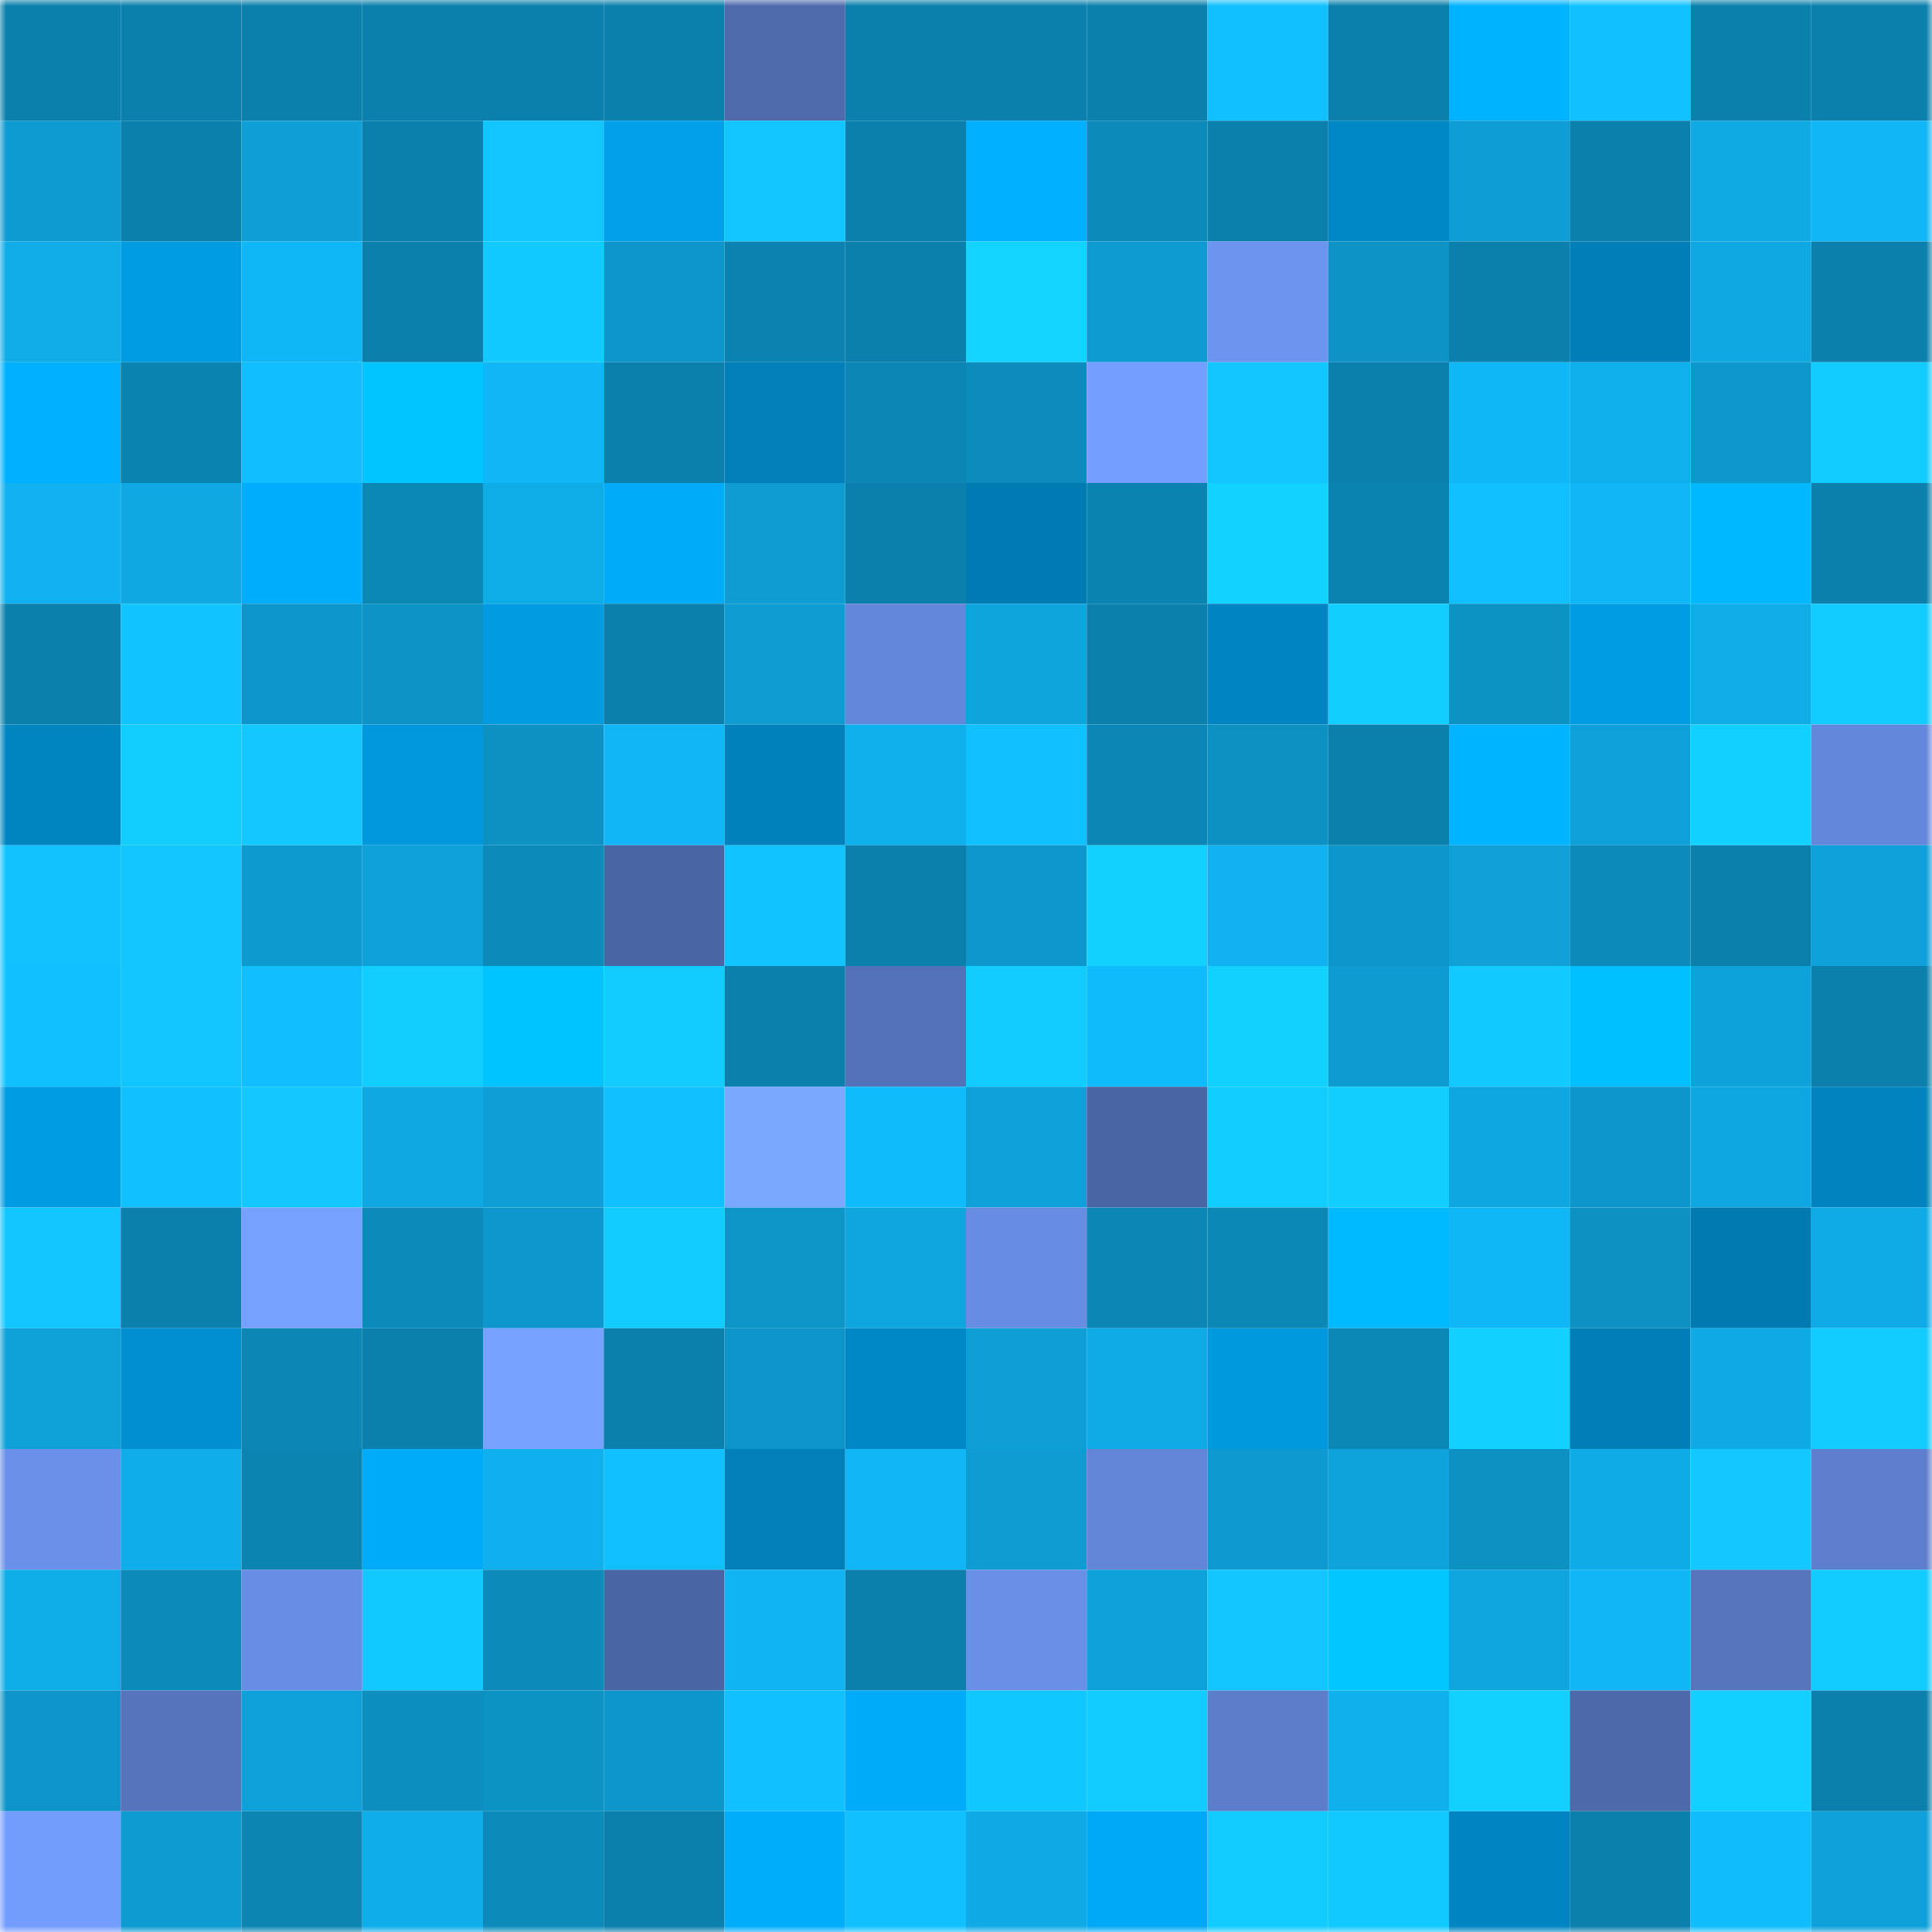 <svg viewBox="0 0 160 160" fill="none" role="img" xmlns="http://www.w3.org/2000/svg" width="240" height="240" name="ens%2Czeroway.eth"><mask id="1327434480" mask-type="alpha" maskUnits="userSpaceOnUse" x="0" y="0" width="160" height="160"><rect width="160" height="160" fill="#FFFFFF"></rect></mask><g mask="url(#1327434480)"><rect x="0" y="0" width="10" height="10" fill="#0b80ad"></rect><rect x="10" y="0" width="10" height="10" fill="#0b80ad"></rect><rect x="20" y="0" width="10" height="10" fill="#0b80ad"></rect><rect x="30" y="0" width="10" height="10" fill="#0b80ad"></rect><rect x="40" y="0" width="10" height="10" fill="#0b80ad"></rect><rect x="50" y="0" width="10" height="10" fill="#0b80ad"></rect><rect x="60" y="0" width="10" height="10" fill="#4e6aab"></rect><rect x="70" y="0" width="10" height="10" fill="#0b80ad"></rect><rect x="80" y="0" width="10" height="10" fill="#0b80ad"></rect><rect x="90" y="0" width="10" height="10" fill="#0b80ad"></rect><rect x="100" y="0" width="10" height="10" fill="#11c0ff"></rect><rect x="110" y="0" width="10" height="10" fill="#0b80ad"></rect><rect x="120" y="0" width="10" height="10" fill="#00b3ff"></rect><rect x="130" y="0" width="10" height="10" fill="#11c1ff"></rect><rect x="140" y="0" width="10" height="10" fill="#0b80ad"></rect><rect x="150" y="0" width="10" height="10" fill="#0b80ad"></rect><rect x="0" y="10" width="10" height="10" fill="#0e9bd1"></rect><rect x="10" y="10" width="10" height="10" fill="#0b80ad"></rect><rect x="20" y="10" width="10" height="10" fill="#0e9fd6"></rect><rect x="30" y="10" width="10" height="10" fill="#0b80ad"></rect><rect x="40" y="10" width="10" height="10" fill="#11c6ff"></rect><rect x="50" y="10" width="10" height="10" fill="#00a1ea"></rect><rect x="60" y="10" width="10" height="10" fill="#11c5ff"></rect><rect x="70" y="10" width="10" height="10" fill="#0b80ad"></rect><rect x="80" y="10" width="10" height="10" fill="#00b0ff"></rect><rect x="90" y="10" width="10" height="10" fill="#0c8bbb"></rect><rect x="100" y="10" width="10" height="10" fill="#0b80ad"></rect><rect x="110" y="10" width="10" height="10" fill="#0088c6"></rect><rect x="120" y="10" width="10" height="10" fill="#0e9ed5"></rect><rect x="130" y="10" width="10" height="10" fill="#0b80ad"></rect><rect x="140" y="10" width="10" height="10" fill="#0fa9e4"></rect><rect x="150" y="10" width="10" height="10" fill="#10b6f5"></rect><rect x="0" y="20" width="10" height="10" fill="#0face8"></rect><rect x="10" y="20" width="10" height="10" fill="#009ce3"></rect><rect x="20" y="20" width="10" height="10" fill="#10b7f6"></rect><rect x="30" y="20" width="10" height="10" fill="#0b80ad"></rect><rect x="40" y="20" width="10" height="10" fill="#12caff"></rect><rect x="50" y="20" width="10" height="10" fill="#0d96c9"></rect><rect x="60" y="20" width="10" height="10" fill="#0b82af"></rect><rect x="70" y="20" width="10" height="10" fill="#0b80ad"></rect><rect x="80" y="20" width="10" height="10" fill="#13d4ff"></rect><rect x="90" y="20" width="10" height="10" fill="#0e9bd1"></rect><rect x="100" y="20" width="10" height="10" fill="#6d94ef"></rect><rect x="110" y="20" width="10" height="10" fill="#0d93c6"></rect><rect x="120" y="20" width="10" height="10" fill="#0b80ad"></rect><rect x="130" y="20" width="10" height="10" fill="#007eb7"></rect><rect x="140" y="20" width="10" height="10" fill="#0fa8e2"></rect><rect x="150" y="20" width="10" height="10" fill="#0b80ad"></rect><rect x="0" y="30" width="10" height="10" fill="#00b0ff"></rect><rect x="10" y="30" width="10" height="10" fill="#0b83b0"></rect><rect x="20" y="30" width="10" height="10" fill="#11beff"></rect><rect x="30" y="30" width="10" height="10" fill="#00c5ff"></rect><rect x="40" y="30" width="10" height="10" fill="#10b6f5"></rect><rect x="50" y="30" width="10" height="10" fill="#0b80ad"></rect><rect x="60" y="30" width="10" height="10" fill="#007fb9"></rect><rect x="70" y="30" width="10" height="10" fill="#0c86b4"></rect><rect x="80" y="30" width="10" height="10" fill="#0c8cbd"></rect><rect x="90" y="30" width="10" height="10" fill="#749eff"></rect><rect x="100" y="30" width="10" height="10" fill="#11c6ff"></rect><rect x="110" y="30" width="10" height="10" fill="#0b80ad"></rect><rect x="120" y="30" width="10" height="10" fill="#10b7f6"></rect><rect x="130" y="30" width="10" height="10" fill="#0fb1ed"></rect><rect x="140" y="30" width="10" height="10" fill="#0d97cb"></rect><rect x="150" y="30" width="10" height="10" fill="#12cbff"></rect><rect x="0" y="40" width="10" height="10" fill="#10b2ef"></rect><rect x="10" y="40" width="10" height="10" fill="#0fa8e3"></rect><rect x="20" y="40" width="10" height="10" fill="#00adfc"></rect><rect x="30" y="40" width="10" height="10" fill="#0c88b7"></rect><rect x="40" y="40" width="10" height="10" fill="#0fade8"></rect><rect x="50" y="40" width="10" height="10" fill="#00abf9"></rect><rect x="60" y="40" width="10" height="10" fill="#0e9cd2"></rect><rect x="70" y="40" width="10" height="10" fill="#0b80ad"></rect><rect x="80" y="40" width="10" height="10" fill="#007ab2"></rect><rect x="90" y="40" width="10" height="10" fill="#0b83b0"></rect><rect x="100" y="40" width="10" height="10" fill="#12d3ff"></rect><rect x="110" y="40" width="10" height="10" fill="#0b83b0"></rect><rect x="120" y="40" width="10" height="10" fill="#11c1ff"></rect><rect x="130" y="40" width="10" height="10" fill="#10b6f5"></rect><rect x="140" y="40" width="10" height="10" fill="#00b8ff"></rect><rect x="150" y="40" width="10" height="10" fill="#0b80ad"></rect><rect x="0" y="50" width="10" height="10" fill="#0b80ad"></rect><rect x="10" y="50" width="10" height="10" fill="#11c3ff"></rect><rect x="20" y="50" width="10" height="10" fill="#0d96ca"></rect><rect x="30" y="50" width="10" height="10" fill="#0d93c6"></rect><rect x="40" y="50" width="10" height="10" fill="#009be1"></rect><rect x="50" y="50" width="10" height="10" fill="#0b80ad"></rect><rect x="60" y="50" width="10" height="10" fill="#0e9cd2"></rect><rect x="70" y="50" width="10" height="10" fill="#6387da"></rect><rect x="80" y="50" width="10" height="10" fill="#0ea4dc"></rect><rect x="90" y="50" width="10" height="10" fill="#0b80ad"></rect><rect x="100" y="50" width="10" height="10" fill="#0085c2"></rect><rect x="110" y="50" width="10" height="10" fill="#12ceff"></rect><rect x="120" y="50" width="10" height="10" fill="#0d92c4"></rect><rect x="130" y="50" width="10" height="10" fill="#009ce3"></rect><rect x="140" y="50" width="10" height="10" fill="#0face7"></rect><rect x="150" y="50" width="10" height="10" fill="#12cbff"></rect><rect x="0" y="60" width="10" height="10" fill="#0085c1"></rect><rect x="10" y="60" width="10" height="10" fill="#12ceff"></rect><rect x="20" y="60" width="10" height="10" fill="#12c8ff"></rect><rect x="30" y="60" width="10" height="10" fill="#0097dc"></rect><rect x="40" y="60" width="10" height="10" fill="#0d90c2"></rect><rect x="50" y="60" width="10" height="10" fill="#10b6f5"></rect><rect x="60" y="60" width="10" height="10" fill="#0081bb"></rect><rect x="70" y="60" width="10" height="10" fill="#0fb1ed"></rect><rect x="80" y="60" width="10" height="10" fill="#11c0ff"></rect><rect x="90" y="60" width="10" height="10" fill="#0c86b4"></rect><rect x="100" y="60" width="10" height="10" fill="#0d91c3"></rect><rect x="110" y="60" width="10" height="10" fill="#0b80ad"></rect><rect x="120" y="60" width="10" height="10" fill="#00b4ff"></rect><rect x="130" y="60" width="10" height="10" fill="#0ea0d8"></rect><rect x="140" y="60" width="10" height="10" fill="#12d0ff"></rect><rect x="150" y="60" width="10" height="10" fill="#6387da"></rect><rect x="0" y="70" width="10" height="10" fill="#11c2ff"></rect><rect x="10" y="70" width="10" height="10" fill="#11c6ff"></rect><rect x="20" y="70" width="10" height="10" fill="#0d9acf"></rect><rect x="30" y="70" width="10" height="10" fill="#0ea0d8"></rect><rect x="40" y="70" width="10" height="10" fill="#0c8aba"></rect><rect x="50" y="70" width="10" height="10" fill="#4a65a4"></rect><rect x="60" y="70" width="10" height="10" fill="#11c3ff"></rect><rect x="70" y="70" width="10" height="10" fill="#0b80ad"></rect><rect x="80" y="70" width="10" height="10" fill="#0d97cb"></rect><rect x="90" y="70" width="10" height="10" fill="#12d1ff"></rect><rect x="100" y="70" width="10" height="10" fill="#10b3f0"></rect><rect x="110" y="70" width="10" height="10" fill="#0d96c9"></rect><rect x="120" y="70" width="10" height="10" fill="#0ea0d7"></rect><rect x="130" y="70" width="10" height="10" fill="#0c8bbb"></rect><rect x="140" y="70" width="10" height="10" fill="#0b80ad"></rect><rect x="150" y="70" width="10" height="10" fill="#0ea0d8"></rect><rect x="0" y="80" width="10" height="10" fill="#11c1ff"></rect><rect x="10" y="80" width="10" height="10" fill="#11c6ff"></rect><rect x="20" y="80" width="10" height="10" fill="#11beff"></rect><rect x="30" y="80" width="10" height="10" fill="#12ceff"></rect><rect x="40" y="80" width="10" height="10" fill="#00c4ff"></rect><rect x="50" y="80" width="10" height="10" fill="#12cbff"></rect><rect x="60" y="80" width="10" height="10" fill="#0b80ad"></rect><rect x="70" y="80" width="10" height="10" fill="#5472b8"></rect><rect x="80" y="80" width="10" height="10" fill="#12cbff"></rect><rect x="90" y="80" width="10" height="10" fill="#10bbfc"></rect><rect x="100" y="80" width="10" height="10" fill="#12d1ff"></rect><rect x="110" y="80" width="10" height="10" fill="#0e9bd1"></rect><rect x="120" y="80" width="10" height="10" fill="#12caff"></rect><rect x="130" y="80" width="10" height="10" fill="#00bfff"></rect><rect x="140" y="80" width="10" height="10" fill="#0ea2db"></rect><rect x="150" y="80" width="10" height="10" fill="#0b80ad"></rect><rect x="0" y="90" width="10" height="10" fill="#009ce3"></rect><rect x="10" y="90" width="10" height="10" fill="#11c1ff"></rect><rect x="20" y="90" width="10" height="10" fill="#12c8ff"></rect><rect x="30" y="90" width="10" height="10" fill="#0fa8e3"></rect><rect x="40" y="90" width="10" height="10" fill="#0e9fd6"></rect><rect x="50" y="90" width="10" height="10" fill="#11c1ff"></rect><rect x="60" y="90" width="10" height="10" fill="#7ba8ff"></rect><rect x="70" y="90" width="10" height="10" fill="#10bbfc"></rect><rect x="80" y="90" width="10" height="10" fill="#0ea1d9"></rect><rect x="90" y="90" width="10" height="10" fill="#4a65a4"></rect><rect x="100" y="90" width="10" height="10" fill="#12cdff"></rect><rect x="110" y="90" width="10" height="10" fill="#12ceff"></rect><rect x="120" y="90" width="10" height="10" fill="#0fa7e1"></rect><rect x="130" y="90" width="10" height="10" fill="#0d96c9"></rect><rect x="140" y="90" width="10" height="10" fill="#0fa7e1"></rect><rect x="150" y="90" width="10" height="10" fill="#0083be"></rect><rect x="0" y="100" width="10" height="10" fill="#11c5ff"></rect><rect x="10" y="100" width="10" height="10" fill="#0b80ad"></rect><rect x="20" y="100" width="10" height="10" fill="#76a1ff"></rect><rect x="30" y="100" width="10" height="10" fill="#0c8bbb"></rect><rect x="40" y="100" width="10" height="10" fill="#0d97cc"></rect><rect x="50" y="100" width="10" height="10" fill="#12cbff"></rect><rect x="60" y="100" width="10" height="10" fill="#0d95c8"></rect><rect x="70" y="100" width="10" height="10" fill="#0fa6df"></rect><rect x="80" y="100" width="10" height="10" fill="#678de3"></rect><rect x="90" y="100" width="10" height="10" fill="#0c86b4"></rect><rect x="100" y="100" width="10" height="10" fill="#0c88b6"></rect><rect x="110" y="100" width="10" height="10" fill="#00baff"></rect><rect x="120" y="100" width="10" height="10" fill="#10b7f6"></rect><rect x="130" y="100" width="10" height="10" fill="#0d90c2"></rect><rect x="140" y="100" width="10" height="10" fill="#007ab1"></rect><rect x="150" y="100" width="10" height="10" fill="#0fabe6"></rect><rect x="0" y="110" width="10" height="10" fill="#0ea1d8"></rect><rect x="10" y="110" width="10" height="10" fill="#008fd1"></rect><rect x="20" y="110" width="10" height="10" fill="#0c87b5"></rect><rect x="30" y="110" width="10" height="10" fill="#0b80ad"></rect><rect x="40" y="110" width="10" height="10" fill="#77a2ff"></rect><rect x="50" y="110" width="10" height="10" fill="#0b80ad"></rect><rect x="60" y="110" width="10" height="10" fill="#0d94c8"></rect><rect x="70" y="110" width="10" height="10" fill="#0088c6"></rect><rect x="80" y="110" width="10" height="10" fill="#0e9fd6"></rect><rect x="90" y="110" width="10" height="10" fill="#0fabe6"></rect><rect x="100" y="110" width="10" height="10" fill="#0098dd"></rect><rect x="110" y="110" width="10" height="10" fill="#0c88b7"></rect><rect x="120" y="110" width="10" height="10" fill="#12d0ff"></rect><rect x="130" y="110" width="10" height="10" fill="#007eb7"></rect><rect x="140" y="110" width="10" height="10" fill="#0faae5"></rect><rect x="150" y="110" width="10" height="10" fill="#12cbff"></rect><rect x="0" y="120" width="10" height="10" fill="#6a90e9"></rect><rect x="10" y="120" width="10" height="10" fill="#0faeea"></rect><rect x="20" y="120" width="10" height="10" fill="#0c84b2"></rect><rect x="30" y="120" width="10" height="10" fill="#00abf9"></rect><rect x="40" y="120" width="10" height="10" fill="#0fb0ed"></rect><rect x="50" y="120" width="10" height="10" fill="#11c1ff"></rect><rect x="60" y="120" width="10" height="10" fill="#007fb9"></rect><rect x="70" y="120" width="10" height="10" fill="#10b6f5"></rect><rect x="80" y="120" width="10" height="10" fill="#0e9cd2"></rect><rect x="90" y="120" width="10" height="10" fill="#6285d7"></rect><rect x="100" y="120" width="10" height="10" fill="#0e9ad0"></rect><rect x="110" y="120" width="10" height="10" fill="#0ea3db"></rect><rect x="120" y="120" width="10" height="10" fill="#0d91c3"></rect><rect x="130" y="120" width="10" height="10" fill="#0fabe6"></rect><rect x="140" y="120" width="10" height="10" fill="#12c8ff"></rect><rect x="150" y="120" width="10" height="10" fill="#5d7fcd"></rect><rect x="0" y="130" width="10" height="10" fill="#0fade8"></rect><rect x="10" y="130" width="10" height="10" fill="#0c8bbb"></rect><rect x="20" y="130" width="10" height="10" fill="#678de4"></rect><rect x="30" y="130" width="10" height="10" fill="#12c9ff"></rect><rect x="40" y="130" width="10" height="10" fill="#0c8aba"></rect><rect x="50" y="130" width="10" height="10" fill="#4a65a4"></rect><rect x="60" y="130" width="10" height="10" fill="#10b4f2"></rect><rect x="70" y="130" width="10" height="10" fill="#0b80ad"></rect><rect x="80" y="130" width="10" height="10" fill="#698fe7"></rect><rect x="90" y="130" width="10" height="10" fill="#0ea0d8"></rect><rect x="100" y="130" width="10" height="10" fill="#11c6ff"></rect><rect x="110" y="130" width="10" height="10" fill="#00c7ff"></rect><rect x="120" y="130" width="10" height="10" fill="#0fa6e0"></rect><rect x="130" y="130" width="10" height="10" fill="#10b6f5"></rect><rect x="140" y="130" width="10" height="10" fill="#5675bd"></rect><rect x="150" y="130" width="10" height="10" fill="#12cbff"></rect><rect x="0" y="140" width="10" height="10" fill="#0d94c8"></rect><rect x="10" y="140" width="10" height="10" fill="#5574bb"></rect><rect x="20" y="140" width="10" height="10" fill="#0ea0d8"></rect><rect x="30" y="140" width="10" height="10" fill="#0c8ebf"></rect><rect x="40" y="140" width="10" height="10" fill="#0d92c4"></rect><rect x="50" y="140" width="10" height="10" fill="#0d96c9"></rect><rect x="60" y="140" width="10" height="10" fill="#11c0ff"></rect><rect x="70" y="140" width="10" height="10" fill="#00abf9"></rect><rect x="80" y="140" width="10" height="10" fill="#11c7ff"></rect><rect x="90" y="140" width="10" height="10" fill="#12cbff"></rect><rect x="100" y="140" width="10" height="10" fill="#5c7dca"></rect><rect x="110" y="140" width="10" height="10" fill="#0fb1ed"></rect><rect x="120" y="140" width="10" height="10" fill="#12d1ff"></rect><rect x="130" y="140" width="10" height="10" fill="#4d69aa"></rect><rect x="140" y="140" width="10" height="10" fill="#12d0ff"></rect><rect x="150" y="140" width="10" height="10" fill="#0b80ad"></rect><rect x="0" y="150" width="10" height="10" fill="#739dfd"></rect><rect x="10" y="150" width="10" height="10" fill="#0e9bd1"></rect><rect x="20" y="150" width="10" height="10" fill="#0c85b2"></rect><rect x="30" y="150" width="10" height="10" fill="#0faeea"></rect><rect x="40" y="150" width="10" height="10" fill="#0c8bba"></rect><rect x="50" y="150" width="10" height="10" fill="#0b80ad"></rect><rect x="60" y="150" width="10" height="10" fill="#00adfb"></rect><rect x="70" y="150" width="10" height="10" fill="#11c1ff"></rect><rect x="80" y="150" width="10" height="10" fill="#0faae5"></rect><rect x="90" y="150" width="10" height="10" fill="#00a9f5"></rect><rect x="100" y="150" width="10" height="10" fill="#12cbff"></rect><rect x="110" y="150" width="10" height="10" fill="#12c9ff"></rect><rect x="120" y="150" width="10" height="10" fill="#0085c2"></rect><rect x="130" y="150" width="10" height="10" fill="#0b80ad"></rect><rect x="140" y="150" width="10" height="10" fill="#10bcfc"></rect><rect x="150" y="150" width="10" height="10" fill="#0ea0d8"></rect></g></svg>